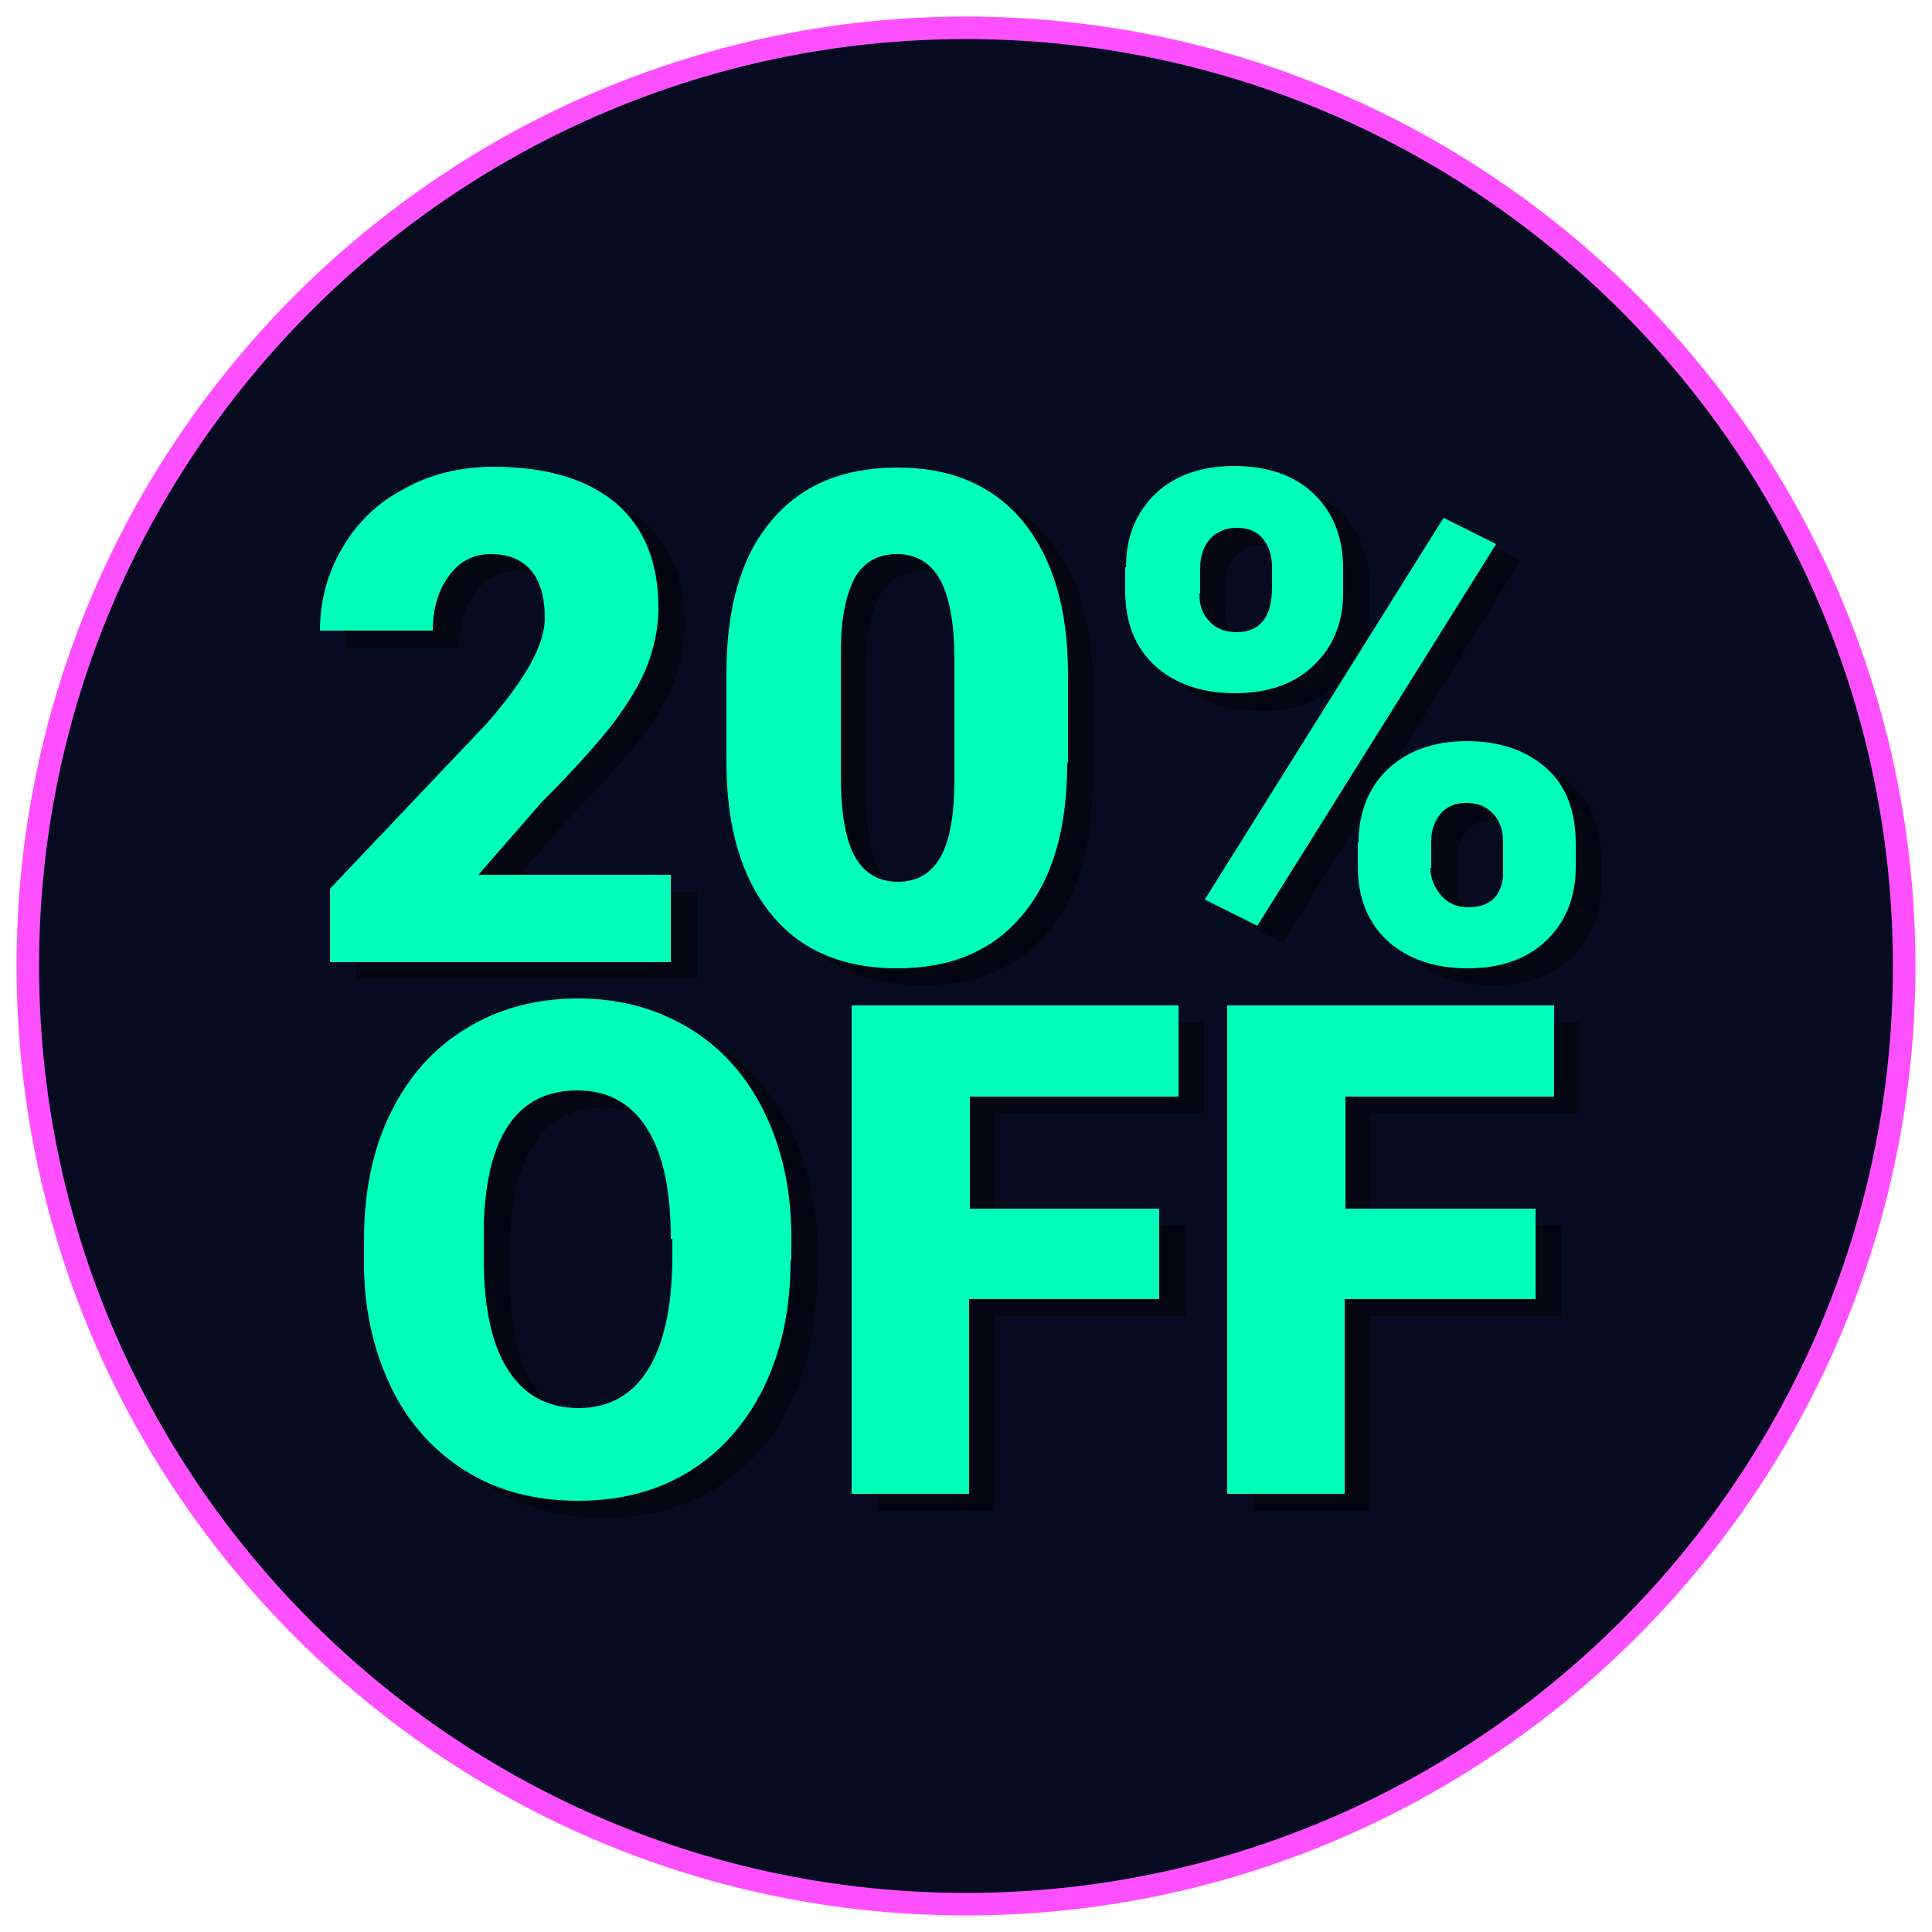 <?xml version="1.0" encoding="utf-8"?>
<!-- Generator: Adobe Illustrator 27.2.0, SVG Export Plug-In . SVG Version: 6.00 Build 0)  -->
<svg version="1.1" id="Capa_1" xmlns="http://www.w3.org/2000/svg" xmlns:xlink="http://www.w3.org/1999/xlink" x="0px" y="0px"
	 viewBox="0 0 250 250" style="enable-background:new 0 0 250 250;" xml:space="preserve">
<style type="text/css">
	.st0{fill:#060B20;stroke:#FF50FF;stroke-width:2.914;stroke-miterlimit:10;}
	.st1{opacity:0.5;}
	.st2{fill:#00FFB9;}
</style>
<path class="st0" d="M125,246.4C58.1,246.4,3.6,191.9,3.6,125S58.1,3.6,125,3.6S246.4,58.1,246.4,125S191.9,246.4,125,246.4z"/>
<g>
	<g class="st1">
		<path d="M90.2,126.7H46.1v-9.5l20.3-21.4c5-5.7,7.5-10.2,7.5-13.6c0-2.7-0.6-4.8-1.8-6.2c-1.2-1.4-2.9-2.1-5.2-2.1
			c-2.2,0-4,0.9-5.4,2.8c-1.4,1.9-2.1,4.3-2.1,7.1H44.8c0-3.9,1-7.5,2.9-10.7c1.9-3.3,4.6-5.9,8.1-7.7c3.4-1.9,7.3-2.8,11.5-2.8
			c6.8,0,12.1,1.6,15.8,4.7c3.7,3.2,5.5,7.7,5.5,13.6c0,2.5-0.5,4.9-1.4,7.3c-0.9,2.4-2.4,4.8-4.3,7.4c-2,2.6-5.1,6.1-9.4,10.4
			l-8.2,9.4h24.9V126.7z"/>
		<path d="M141.4,100.9c0,8.5-1.9,15.1-5.8,19.7c-3.8,4.6-9.2,6.9-16.2,6.9c-7,0-12.5-2.3-16.3-7c-3.8-4.7-5.8-11.2-5.8-19.7V89.3
			c0-8.5,1.9-15.1,5.8-19.7c3.8-4.6,9.3-6.9,16.3-6.9s12.4,2.3,16.3,7c3.8,4.7,5.8,11.2,5.8,19.7V100.9z M126.8,87.5
			c0-4.5-0.6-7.9-1.8-10.2c-1.2-2.2-3.1-3.4-5.6-3.4c-2.5,0-4.3,1-5.5,3.1c-1.1,2.1-1.8,5.2-1.8,9.5v16.1c0,4.7,0.6,8.2,1.8,10.4
			c1.2,2.2,3.1,3.3,5.6,3.3c2.5,0,4.3-1.1,5.5-3.2c1.2-2.1,1.8-5.5,1.8-10V87.5z"/>
		<path d="M149.1,75.7c0-3.9,1.3-7.1,3.8-9.5c2.5-2.4,6-3.6,10.2-3.6c4.3,0,7.8,1.2,10.3,3.6c2.5,2.4,3.8,5.6,3.8,9.7V79
			c0,3.9-1.3,7-3.8,9.4c-2.5,2.4-5.9,3.6-10.2,3.6c-4.3,0-7.7-1.2-10.3-3.5c-2.6-2.4-3.9-5.6-3.9-9.7V75.7z M158.5,79
			c0,1.5,0.4,2.7,1.3,3.6c0.8,0.9,2,1.4,3.5,1.4c3,0,4.6-1.9,4.6-5.8v-2.6c0-1.5-0.4-2.7-1.2-3.7c-0.8-1-2-1.4-3.4-1.4
			c-1.4,0-2.5,0.5-3.4,1.4c-0.8,0.9-1.3,2.2-1.3,3.8V79z M166,122l-6.8-3.4L190,69.1l6.8,3.4L166,122z M179.1,111.2
			c0-3.9,1.3-7.1,3.8-9.5c2.6-2.4,6-3.6,10.2-3.6c4.3,0,7.7,1.2,10.3,3.5s3.8,5.6,3.8,9.8v3c0,3.9-1.3,7.1-3.8,9.5
			c-2.5,2.4-5.9,3.6-10.2,3.6c-4.3,0-7.7-1.2-10.3-3.5c-2.6-2.4-3.9-5.6-3.9-9.7V111.2z M188.5,114.5c0,1.4,0.5,2.5,1.4,3.6
			c0.9,1,2.1,1.5,3.4,1.5c2.8,0,4.3-1.3,4.6-4l0-4.4c0-1.5-0.4-2.8-1.3-3.7c-0.8-0.9-2-1.4-3.4-1.4c-1.4,0-2.5,0.4-3.3,1.3
			c-0.8,0.9-1.3,2.1-1.3,3.6V114.5z"/>
		<path d="M105.7,165.2c0,6.2-1.1,11.6-3.4,16.4c-2.3,4.7-5.5,8.4-9.7,11c-4.2,2.6-9,3.8-14.4,3.8s-10.2-1.2-14.3-3.7
			s-7.4-6-9.7-10.6c-2.3-4.6-3.6-9.9-3.7-15.8v-3.6c0-6.2,1.1-11.7,3.4-16.4c2.3-4.7,5.5-8.4,9.8-11c4.2-2.6,9.1-3.9,14.5-3.9
			c5.4,0,10.1,1.3,14.3,3.8c4.2,2.5,7.5,6.2,9.8,10.9s3.5,10.1,3.5,16.2V165.2z M90.2,162.5c0-6.3-1-11-3.1-14.3
			c-2.1-3.3-5.1-4.9-9-4.9c-7.6,0-11.7,5.7-12.1,17.2l0,4.6c0,6.2,1,11,3.1,14.3c2.1,3.3,5.1,5,9.2,5c3.8,0,6.8-1.6,8.9-4.9
			c2.1-3.3,3.1-8,3.2-14.1V162.5z"/>
		<path d="M153.3,170.3h-24.6v25.2h-15.2v-63.2h42.3V144h-27v14.5h24.6V170.3z"/>
		<path d="M201.9,170.3h-24.6v25.2h-15.2v-63.2h42.3V144h-27v14.5h24.6V170.3z"/>
	</g>
	<g>
		<path class="st2" d="M86.8,124.5H42.7v-9.5l20.3-21.4c5-5.7,7.5-10.2,7.5-13.6c0-2.7-0.6-4.8-1.8-6.2c-1.2-1.4-2.9-2.1-5.2-2.1
			c-2.2,0-4,0.9-5.4,2.8c-1.4,1.9-2.1,4.3-2.1,7.1H41.4c0-3.9,1-7.5,2.9-10.7c1.9-3.3,4.6-5.9,8.1-7.7c3.4-1.9,7.3-2.8,11.5-2.8
			c6.8,0,12.1,1.6,15.8,4.7c3.7,3.2,5.5,7.7,5.5,13.6c0,2.5-0.5,4.9-1.4,7.3c-0.9,2.4-2.4,4.8-4.3,7.4c-2,2.6-5.1,6.1-9.4,10.4
			l-8.2,9.4h24.9V124.5z"/>
		<path class="st2" d="M138.1,98.7c0,8.5-1.9,15.1-5.8,19.7c-3.8,4.6-9.2,6.9-16.2,6.9c-7,0-12.5-2.3-16.3-7
			C96,113.7,94,107.1,94,98.7V87.1c0-8.5,1.9-15.1,5.8-19.7c3.8-4.6,9.3-6.9,16.3-6.9c7,0,12.4,2.3,16.3,7
			c3.8,4.7,5.8,11.2,5.8,19.7V98.7z M123.5,85.3c0-4.5-0.6-7.9-1.8-10.2c-1.2-2.2-3.1-3.4-5.6-3.4c-2.5,0-4.3,1-5.5,3.1
			c-1.1,2.1-1.8,5.2-1.8,9.5v16.1c0,4.7,0.6,8.2,1.8,10.4c1.2,2.2,3.1,3.3,5.6,3.3c2.5,0,4.3-1.1,5.5-3.2c1.2-2.1,1.8-5.5,1.8-10
			V85.3z"/>
		<path class="st2" d="M145.7,73.4c0-3.9,1.3-7.1,3.8-9.5c2.5-2.4,6-3.6,10.2-3.6c4.3,0,7.8,1.2,10.3,3.6c2.5,2.4,3.8,5.6,3.8,9.7
			v3.1c0,3.9-1.3,7-3.8,9.4c-2.5,2.4-5.9,3.6-10.2,3.6c-4.3,0-7.7-1.2-10.3-3.5c-2.6-2.4-3.9-5.6-3.9-9.7V73.4z M155.2,76.8
			c0,1.5,0.4,2.7,1.3,3.6c0.8,0.9,2,1.4,3.5,1.4c3,0,4.6-1.9,4.6-5.8v-2.6c0-1.5-0.4-2.7-1.2-3.7c-0.8-1-2-1.4-3.4-1.4
			c-1.4,0-2.5,0.5-3.4,1.4c-0.8,0.9-1.3,2.2-1.3,3.8V76.8z M162.7,119.8l-6.8-3.4l30.9-49.4l6.8,3.4L162.7,119.8z M175.8,109
			c0-3.9,1.3-7.1,3.8-9.5c2.6-2.4,6-3.6,10.2-3.6c4.3,0,7.7,1.2,10.3,3.5s3.8,5.6,3.8,9.8v3c0,3.9-1.3,7.1-3.8,9.5
			c-2.5,2.4-5.9,3.6-10.2,3.6c-4.3,0-7.7-1.2-10.3-3.5c-2.6-2.4-3.9-5.6-3.9-9.7V109z M185.1,112.3c0,1.4,0.5,2.5,1.4,3.6
			c0.9,1,2.1,1.5,3.4,1.5c2.8,0,4.3-1.3,4.6-4l0-4.4c0-1.5-0.4-2.8-1.3-3.7c-0.8-0.9-2-1.4-3.4-1.4c-1.4,0-2.5,0.4-3.3,1.3
			c-0.8,0.9-1.3,2.1-1.3,3.6V112.3z"/>
		<path class="st2" d="M102.3,163c0,6.2-1.1,11.6-3.4,16.4c-2.3,4.7-5.5,8.4-9.7,11c-4.2,2.6-9,3.8-14.4,3.8s-10.2-1.2-14.3-3.7
			s-7.4-6-9.7-10.6c-2.3-4.6-3.6-9.9-3.7-15.8v-3.6c0-6.2,1.1-11.7,3.4-16.4c2.3-4.7,5.5-8.4,9.8-11c4.2-2.6,9.1-3.9,14.5-3.9
			c5.4,0,10.1,1.3,14.3,3.8c4.2,2.5,7.5,6.2,9.8,10.9s3.5,10.1,3.5,16.2V163z M86.8,160.3c0-6.3-1-11-3.1-14.3
			c-2.1-3.3-5.1-4.9-9-4.9c-7.6,0-11.7,5.7-12.1,17.2l0,4.6c0,6.2,1,11,3.1,14.3c2.1,3.3,5.1,5,9.2,5c3.8,0,6.8-1.6,8.9-4.9
			c2.1-3.3,3.1-8,3.2-14.1V160.3z"/>
		<path class="st2" d="M150,168.1h-24.6v25.2h-15.2v-63.2h42.3v11.8h-27v14.5H150V168.1z"/>
		<path class="st2" d="M198.6,168.1H174v25.2h-15.2v-63.2h42.3v11.8h-27v14.5h24.6V168.1z"/>
	</g>
</g>
</svg>
